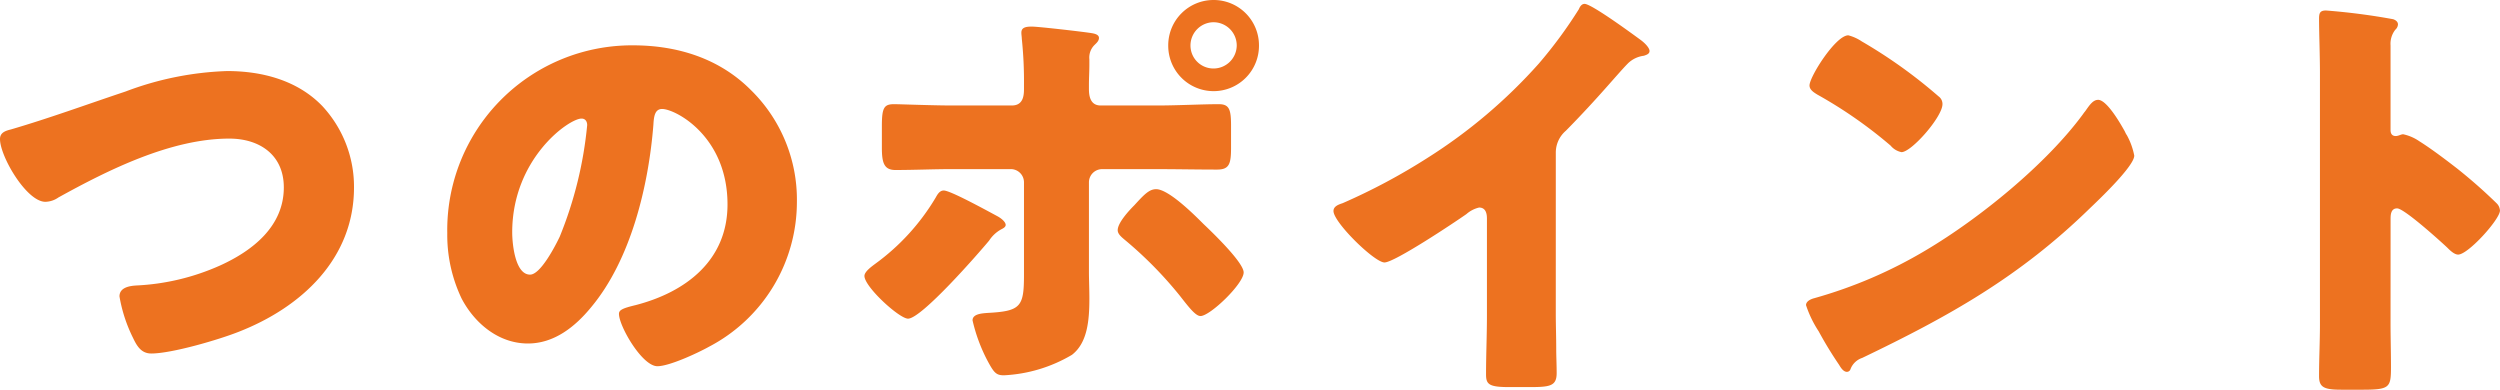 <svg xmlns="http://www.w3.org/2000/svg" width="281.015" height="43.806"><path data-name="パス 106" d="M25.529 7.987a35.358 35.358 0 0 0-11.417 2.3c-4.263 1.421-8.526 2.989-12.887 4.263C.637 14.697 0 14.893 0 15.628c0 1.96 2.989 7.056 5.1 7.056a2.641 2.641 0 0 0 1.47-.49c5.586-3.087 12.642-6.615 19.208-6.615 3.381 0 6.125 1.813 6.125 5.488 0 4.361-3.479 7.1-7.154 8.771a25.979 25.979 0 0 1-9.457 2.254c-.784.049-1.862.245-1.862 1.225a16.7 16.7 0 0 0 1.519 4.655c.441.931.931 1.764 2.058 1.764 2.3 0 7.644-1.568 9.849-2.45 7.007-2.744 12.936-8.183 12.936-16.219a13.311 13.311 0 0 0-3.577-9.163c-2.797-2.888-6.766-3.917-10.686-3.917zm45.619-2.891a20.761 20.761 0 0 0-20.872 21.119 16.586 16.586 0 0 0 1.615 7.349c1.47 2.793 4.165 5.047 7.448 5.047 2.94 0 5.292-1.862 7.1-4.067 4.508-5.39 6.468-13.72 7.007-20.531.049-.882.147-1.764.98-1.764 1.47 0 7.35 3.038 7.35 10.731 0 6.272-4.655 9.849-10.339 11.319-1.421.343-1.862.539-1.862.98.001 1.373 2.601 5.885 4.317 5.885 1.372 0 4.606-1.519 5.831-2.205a18.364 18.364 0 0 0 9.853-16.272 17.242 17.242 0 0 0-5.2-12.593c-3.526-3.53-8.23-4.998-13.228-4.998zm-5.782 8.232c.441 0 .637.343.637.735a44.285 44.285 0 0 1-3.087 12.544c-.49 1.029-2.156 4.263-3.332 4.263-1.715 0-2.009-3.577-2.009-4.753.001-8.281 6.37-12.789 7.791-12.789zm41.7-1.47c-2.156 0-5.929-.147-6.566-.147-1.127 0-1.372.392-1.372 2.45v2.4c0 1.666.2 2.548 1.519 2.548 2.156 0 4.263-.1 6.419-.1h6.517a1.485 1.485 0 0 1 1.519 1.47v10.388c0 3.626-.343 4.116-4.165 4.312-.539.049-1.617.1-1.617.833a18.68 18.68 0 0 0 1.666 4.508c.735 1.372.98 1.666 1.862 1.666a16.584 16.584 0 0 0 7.644-2.3c1.715-1.323 1.96-3.773 1.96-6.321 0-1.029-.049-2.058-.049-3.038V20.482a1.485 1.485 0 0 1 1.519-1.47h6.125c2.254 0 4.508.049 6.762.049 1.372 0 1.568-.637 1.568-2.45v-2.5c0-1.813-.2-2.4-1.372-2.4-1.862 0-4.7.147-6.958.147h-6.321c-1.176 0-1.323-1.078-1.323-1.862v-.441c0-.784.049-1.519.049-2.254v-.637a1.97 1.97 0 0 1 .588-1.617c.2-.2.49-.441.49-.784 0-.392-.539-.49-.833-.539-.882-.147-5.978-.735-6.713-.735-.686 0-1.176.1-1.176.686 0 .245.049.49.049.686a46.07 46.07 0 0 1 .245 5.194v.441c0 .784-.1 1.862-1.372 1.862zm-.98 9.555c-.49 0-.735.49-.931.833a24.977 24.977 0 0 1-6.762 7.4c-.392.294-1.225.882-1.225 1.372 0 1.225 3.92 4.8 4.9 4.8 1.519 0 7.889-7.3 9.114-8.771a3.822 3.822 0 0 1 1.372-1.274c.2-.1.49-.245.49-.49 0-.294-.392-.686-.931-.98-1.814-.979-5.337-2.89-6.028-2.89zm23.863-.147c-.784 0-1.372.637-2.45 1.813-.588.588-1.862 1.96-1.862 2.793 0 .441.441.784.784 1.078a44.312 44.312 0 0 1 6.223 6.321c1.029 1.323 1.764 2.254 2.3 2.254 1.078 0 4.851-3.626 4.851-4.9 0-1.127-3.577-4.557-4.508-5.439-1.027-1.029-3.918-3.922-5.339-3.922zM136.417 0a5.092 5.092 0 0 0-5.1 5.1 5.1 5.1 0 0 0 5.1 5.145 5.1 5.1 0 0 0 5.1-5.145 5.092 5.092 0 0 0-5.101-5.1zm0 2.5a2.614 2.614 0 0 1 2.6 2.6 2.614 2.614 0 0 1-2.6 2.6 2.583 2.583 0 0 1-2.6-2.6 2.614 2.614 0 0 1 2.599-2.601zm38.465 14.7a3.223 3.223 0 0 1 1.127-2.5c3.675-3.724 5.831-6.419 7.007-7.6a3.118 3.118 0 0 1 1.764-.833c.294-.1.637-.2.637-.539 0-.294-.392-.784-.98-1.225-1.47-1.078-5.586-4.067-6.321-4.067-.343 0-.539.343-.637.588a50.539 50.539 0 0 1-4.508 6.125 58.677 58.677 0 0 1-12.495 10.589 68.944 68.944 0 0 1-9.555 5.1c-.441.147-1.029.343-1.029.882 0 1.274 4.606 5.782 5.733 5.782s7.889-4.508 9.212-5.439a3.3 3.3 0 0 1 1.421-.735c.637 0 .882.49.882 1.225v10.923c0 2.205-.1 4.41-.1 6.615 0 1.127.343 1.421 2.646 1.421h2.009c2.45 0 3.283-.049 3.283-1.568 0-.931-.049-1.862-.049-2.744 0-1.323-.049-2.646-.049-3.969zm32.879-13.23c-1.421 0-4.361 4.655-4.361 5.635 0 .49.49.784.882 1.029a50.466 50.466 0 0 1 8.232 5.733 2.137 2.137 0 0 0 1.225.735c1.127 0 4.606-3.969 4.606-5.39a1.048 1.048 0 0 0-.441-.882 55.951 55.951 0 0 0-8.628-6.175 4.968 4.968 0 0 0-1.516-.686zm28.077 7.252c-.539 0-.931.539-1.372 1.176-.1.147-.2.245-.294.392-4.116 5.635-11.662 11.76-17.689 15.337a51.6 51.6 0 0 1-12.544 5.39c-.392.1-.931.343-.931.784a12.393 12.393 0 0 0 1.421 2.94 43.162 43.162 0 0 0 2.3 3.773c.2.343.49.784.882.784a.427.427 0 0 0 .392-.294 2.125 2.125 0 0 1 1.323-1.274c9.8-4.7 17.689-9.114 25.578-16.807 1.029-.98 5-4.753 5-5.929a7.8 7.8 0 0 0-.833-2.3c-.147-.2-.2-.392-.294-.539-.441-.791-1.96-3.434-2.94-3.434zm32.878 13.376c0-.49.049-1.176.735-1.176.784 0 4.8 3.626 5.635 4.41.294.294.784.784 1.225.784 1.127 0 4.7-3.969 4.7-4.949a1.262 1.262 0 0 0-.343-.784 58 58 0 0 0-4.508-3.969c-.637-.49-2.646-2.058-4.214-3.038a5.055 5.055 0 0 0-1.813-.784c-.245 0-.539.2-.833.2-.539 0-.588-.441-.588-.686V5.1a2.552 2.552 0 0 1 .539-1.764.854.854 0 0 0 .294-.588c0-.294-.245-.49-.539-.588a72.765 72.765 0 0 0-7.546-.98c-.686 0-.784.294-.784.931 0 1.519.1 4.067.1 6.076v28.269c0 1.96-.1 3.871-.1 5.831 0 1.274.588 1.519 2.548 1.519h2.205c3.185 0 3.332-.2 3.332-2.548 0-1.666-.049-3.283-.049-4.9z" fill="#ed7220"/></svg>